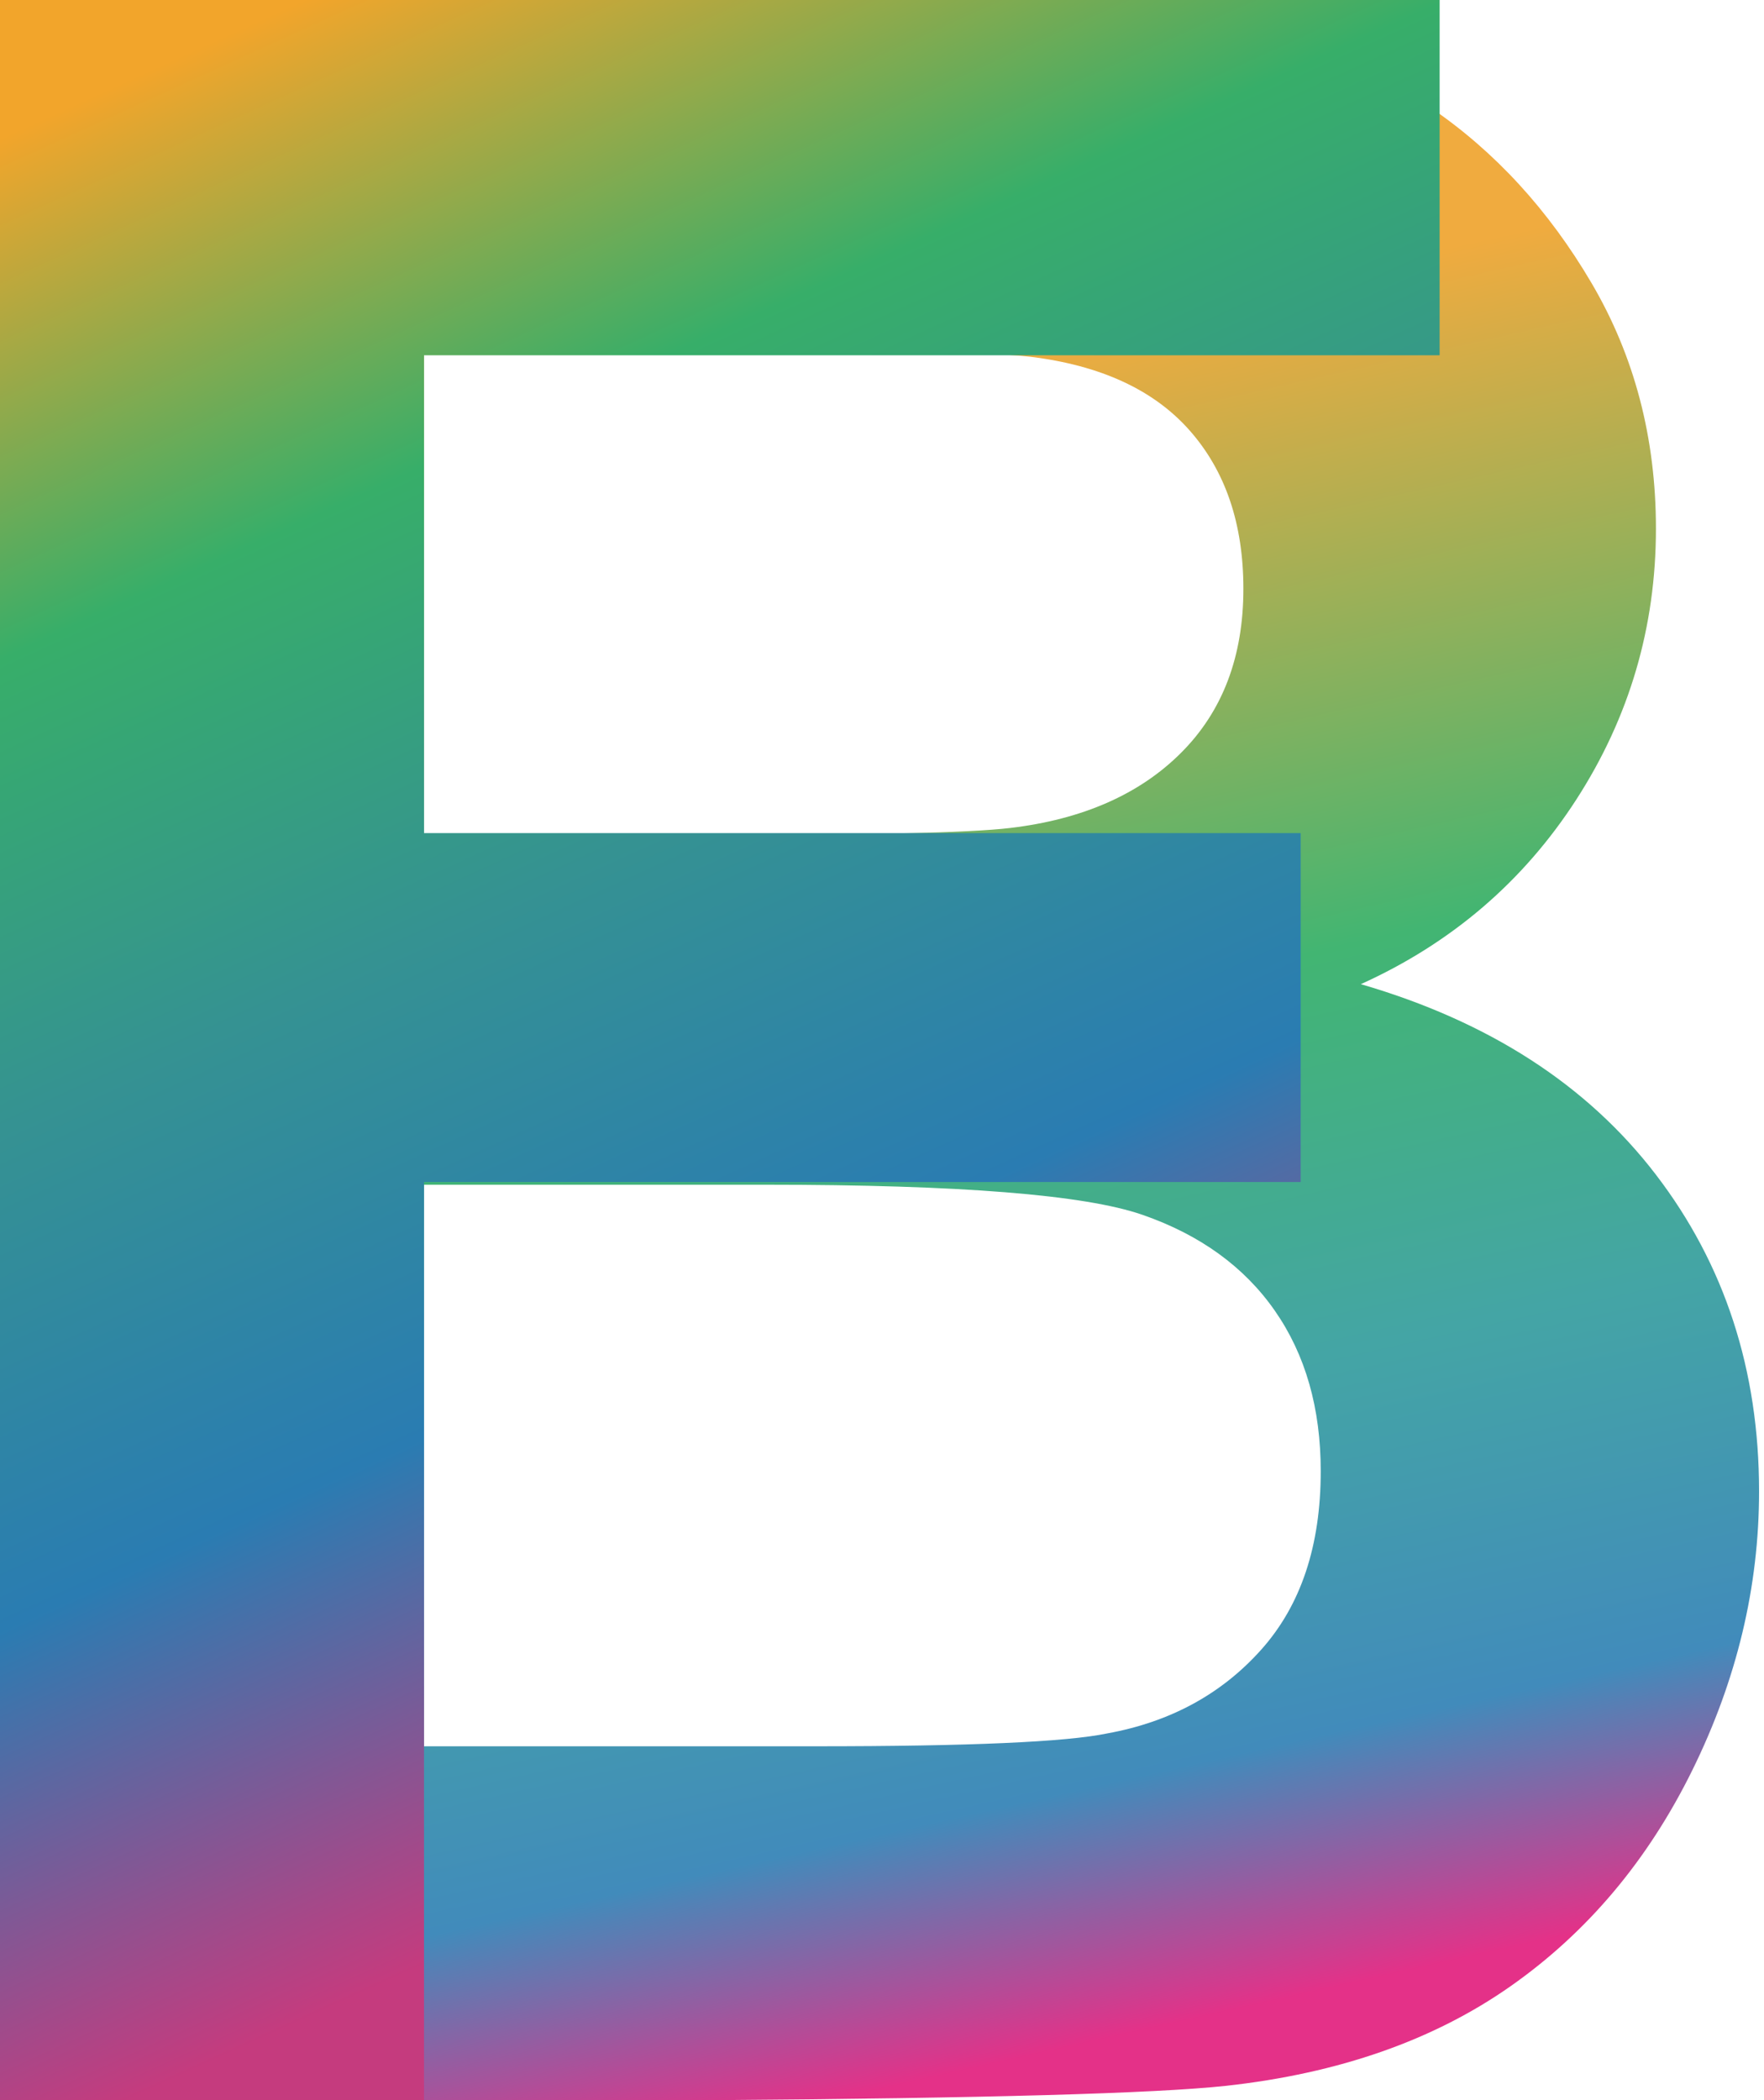 <?xml version="1.0" encoding="UTF-8"?>
<svg width="84px" height="100px" viewBox="0 0 84 100" version="1.1" xmlns="http://www.w3.org/2000/svg" xmlns:xlink="http://www.w3.org/1999/xlink">
    <title>fb-logo</title>
    <defs>
        <linearGradient x1="51.698%" y1="17.562%" x2="66.669%" y2="96.279%" id="linearGradient-1">
            <stop stop-color="#F0AB3F" offset="0%"></stop>
            <stop stop-color="#42B572" offset="39.383%"></stop>
            <stop stop-color="#44A5A5" offset="62.949%"></stop>
            <stop stop-color="#418BBB" offset="85.102%"></stop>
            <stop stop-color="#E43188" offset="100%"></stop>
        </linearGradient>
        <linearGradient x1="29.046%" y1="-2.405%" x2="56.472%" y2="85.088%" id="linearGradient-2">
            <stop stop-color="#F2A52B" offset="0%"></stop>
            <stop stop-color="#37AE69" offset="25.805%"></stop>
            <stop stop-color="#359292" offset="49.093%"></stop>
            <stop stop-color="#2A7CB2" offset="73.899%"></stop>
            <stop stop-color="#C53B7E" offset="100%"></stop>
        </linearGradient>
    </defs>
    <g id="Page-1" stroke="none" stroke-width="1" fill="none" fill-rule="evenodd">
        <g id="favb-Kopie" transform="translate(-18, -10)" fill-rule="nonzero">
            <g id="B-Copy" transform="translate(18, 10)" fill="url(#linearGradient-1)">
                <path d="M0,0 L39.973,0 C47.885,0 53.786,0.33 57.674,0.989 C61.562,1.648 65.041,3.024 68.111,5.116 C71.18,7.208 73.738,9.993 75.784,13.472 C77.831,16.951 78.854,20.85 78.854,25.171 C78.854,29.854 77.592,34.152 75.068,38.063 C72.544,41.974 69.122,44.907 64.802,46.862 C70.896,48.636 75.58,51.66 78.854,55.935 C82.128,60.209 83.765,65.234 83.765,71.01 C83.765,75.557 82.708,79.98 80.593,84.277 C78.479,88.574 75.591,92.008 71.93,94.577 C68.27,97.146 63.756,98.727 58.39,99.318 C55.025,99.682 46.908,99.909 34.038,100 L0,100 L0,0 Z M20.191,16.644 L20.191,39.768 L33.424,39.768 C41.291,39.768 46.18,39.654 48.09,39.427 C51.546,39.018 54.263,37.824 56.241,35.846 C58.22,33.868 59.209,31.264 59.209,28.035 C59.209,24.943 58.356,22.431 56.651,20.498 C54.945,18.565 52.41,17.394 49.045,16.985 C47.044,16.758 41.291,16.644 31.787,16.644 L20.191,16.644 Z M20.191,56.412 L20.191,83.151 L38.881,83.151 C46.157,83.151 50.773,82.947 52.729,82.538 C55.73,81.992 58.174,80.662 60.061,78.547 C61.949,76.432 62.892,73.602 62.892,70.055 C62.892,67.053 62.165,64.507 60.709,62.415 C59.254,60.323 57.151,58.799 54.4,57.844 C51.648,56.889 45.68,56.412 36.494,56.412 L20.191,56.412 Z" id="Shape"></path>
            </g>
            <g id="F" transform="translate(18, 10)" fill="url(#linearGradient-2)">
                <polygon id="Path" points="0 100 0 0 68.554 0 68.554 16.917 20.191 16.917 20.191 39.669 61.937 39.669 61.937 56.283 20.191 56.283 20.191 100"></polygon>
            </g>
        </g>
    </g>
</svg>